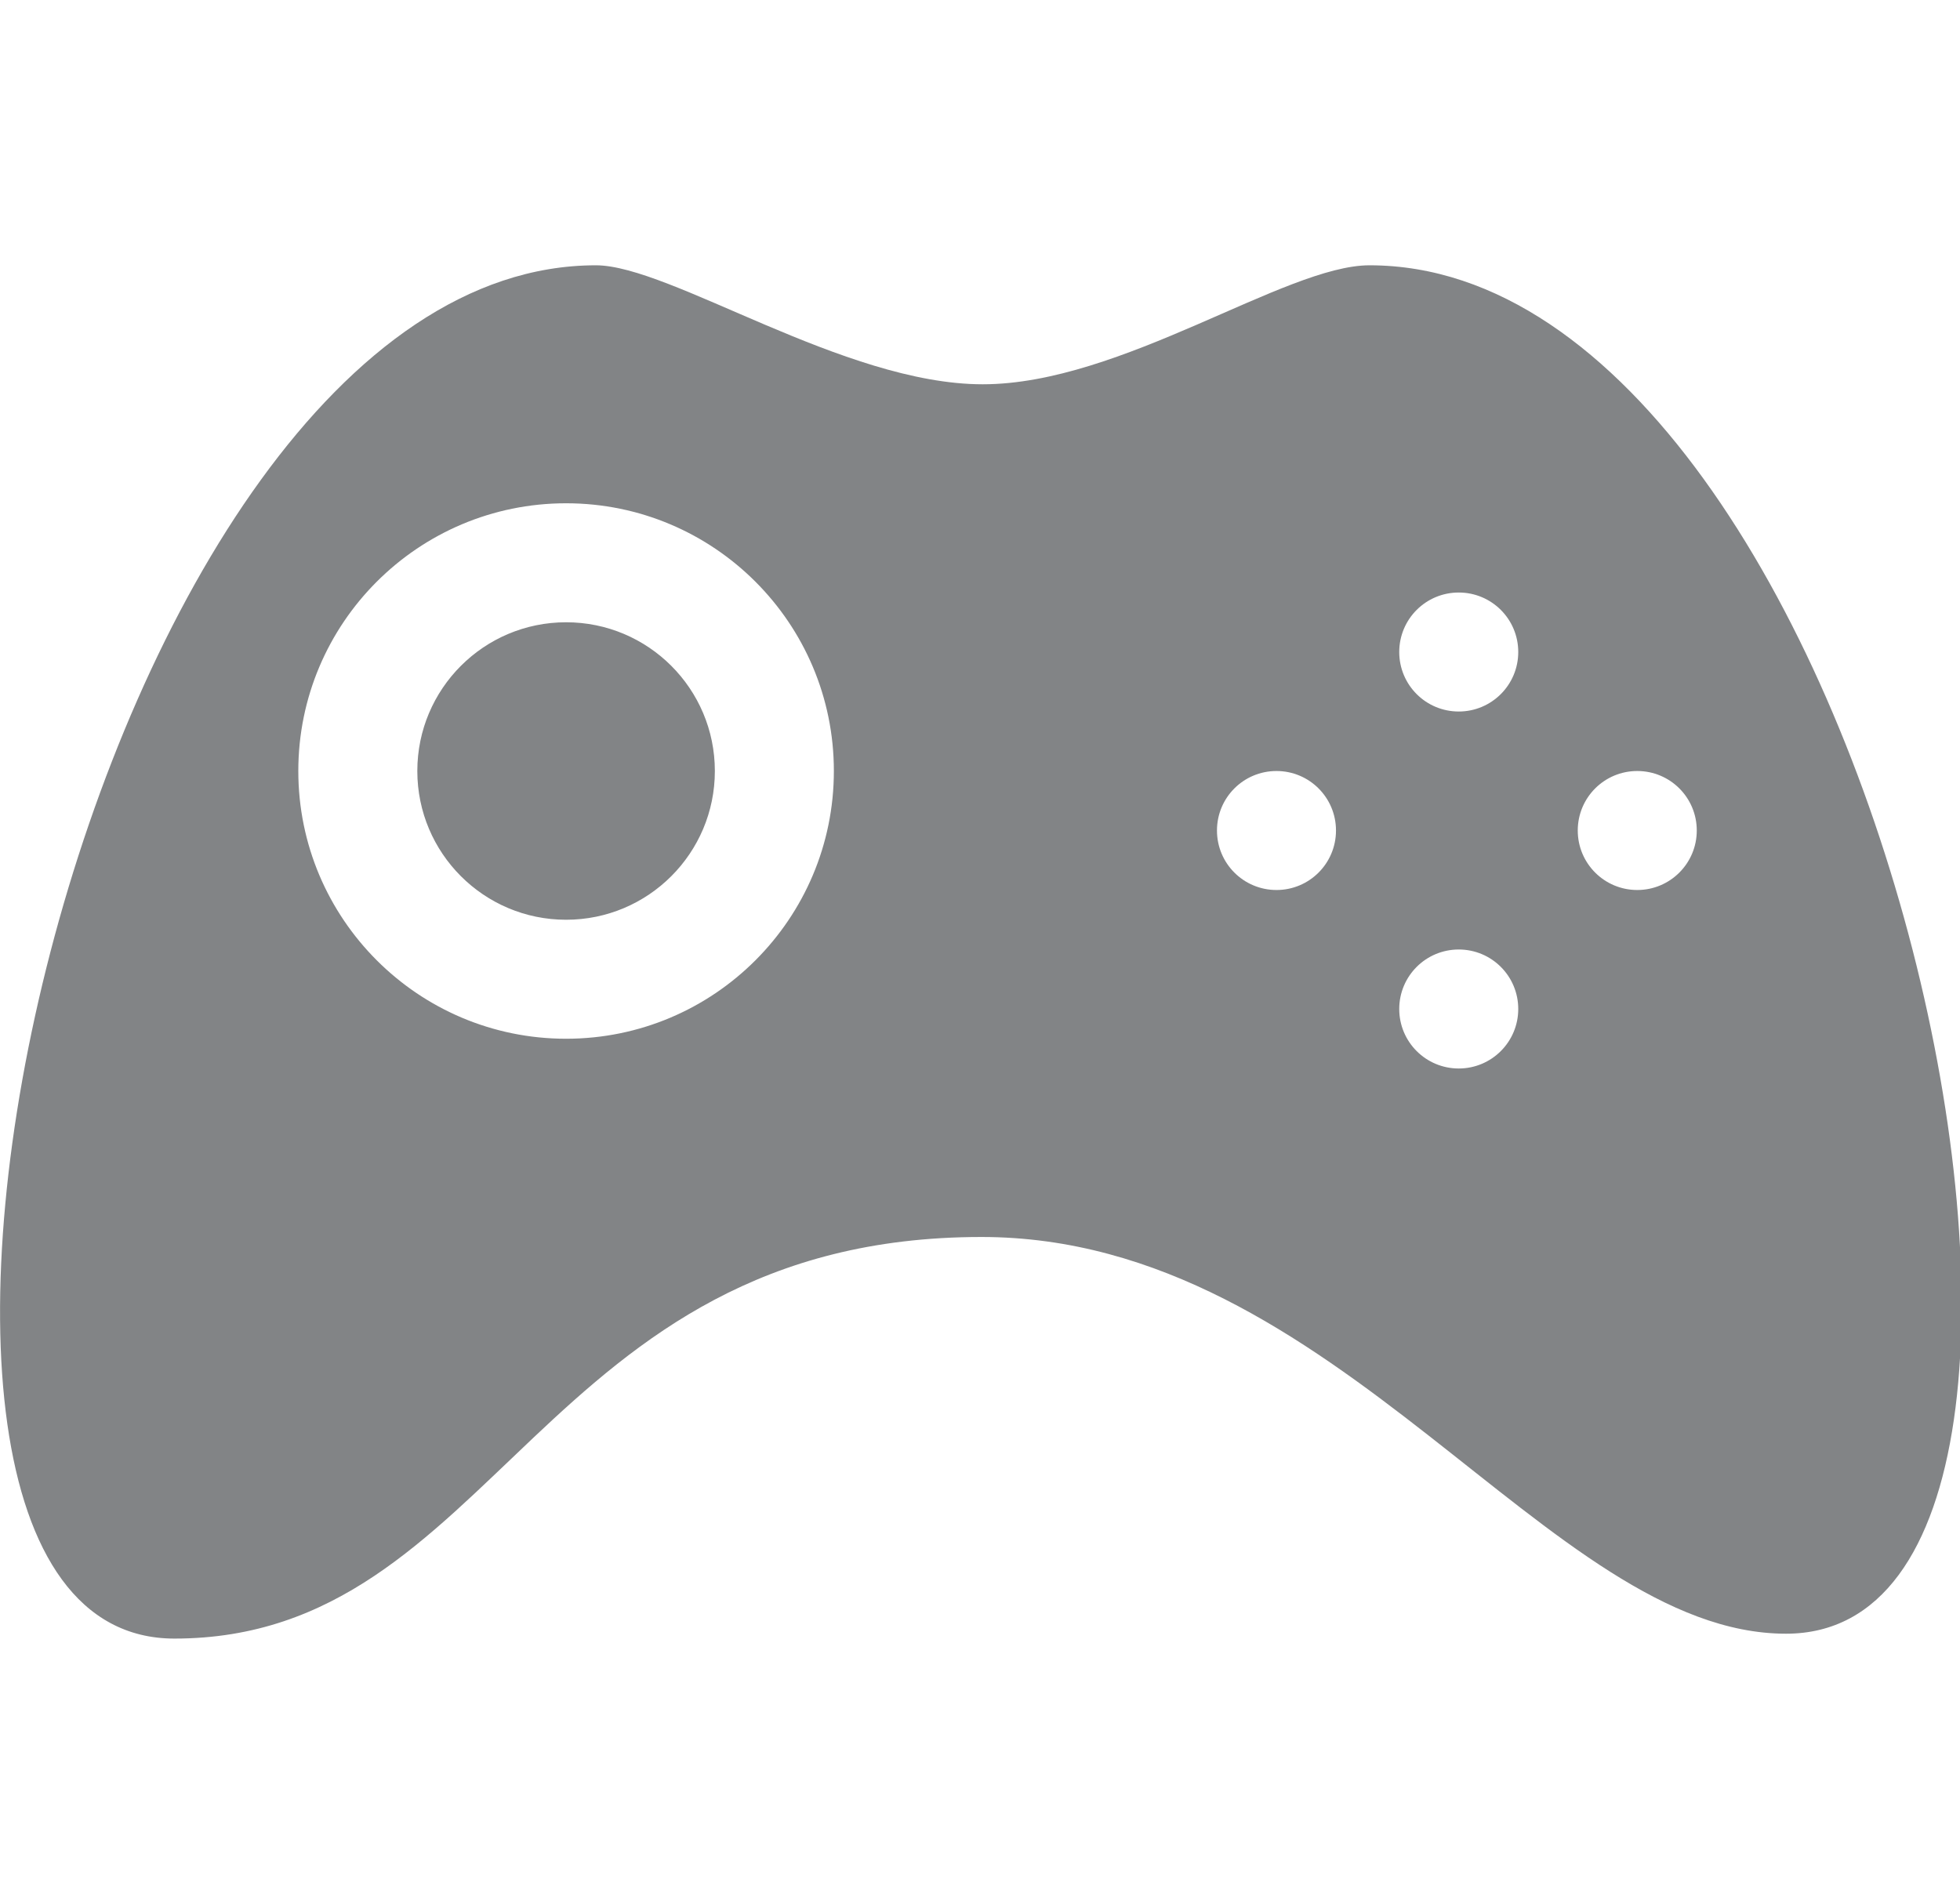 <svg xmlns="http://www.w3.org/2000/svg" version="1.1" width="1054" height="1024" viewBox="0 0 1054 1024">
<title/>
<g id="icomoon-ignore">
</g>
<path fill="#828486" d="M736.448 142.688c-45.312 0-133.312 64-208 64-74.656 0-168-64-208-64-274.656 0-432 738.624-226.656 738.624 173.344 0 196.672-216 433.984-216 192 0 304.672 213.376 432.672 213.376 205.312 0 50.688-736-224-736zM304.416 558.688c-79.52 0-144-64.512-144-144 0-79.52 64.48-144 144-144s144 64.48 144 144c0 79.488-64.448 144-144 144zM686.432 478.688c-17.696 0-32-14.304-32-32s14.304-32 32-32 32 14.304 32 32-14.304 32-32 32zM784.448 574.688c-17.696 0-32-14.304-32-32s14.304-32 32-32 32 14.304 32 32-14.336 32-32 32zM784.448 382.688c-17.696 0-32-14.304-32-32s14.304-32 32-32 32 14.304 32 32-14.336 32-32 32zM880.448 478.688c-17.696 0-32-14.304-32-32s14.304-32 32-32 32 14.304 32 32-14.336 32-32 32zM304.416 334.688c-44.16 0-80 35.808-80 80s35.84 80 80 80c44.192 0 80-35.808 80-80s-35.808-80-80-80z"/>
</svg>